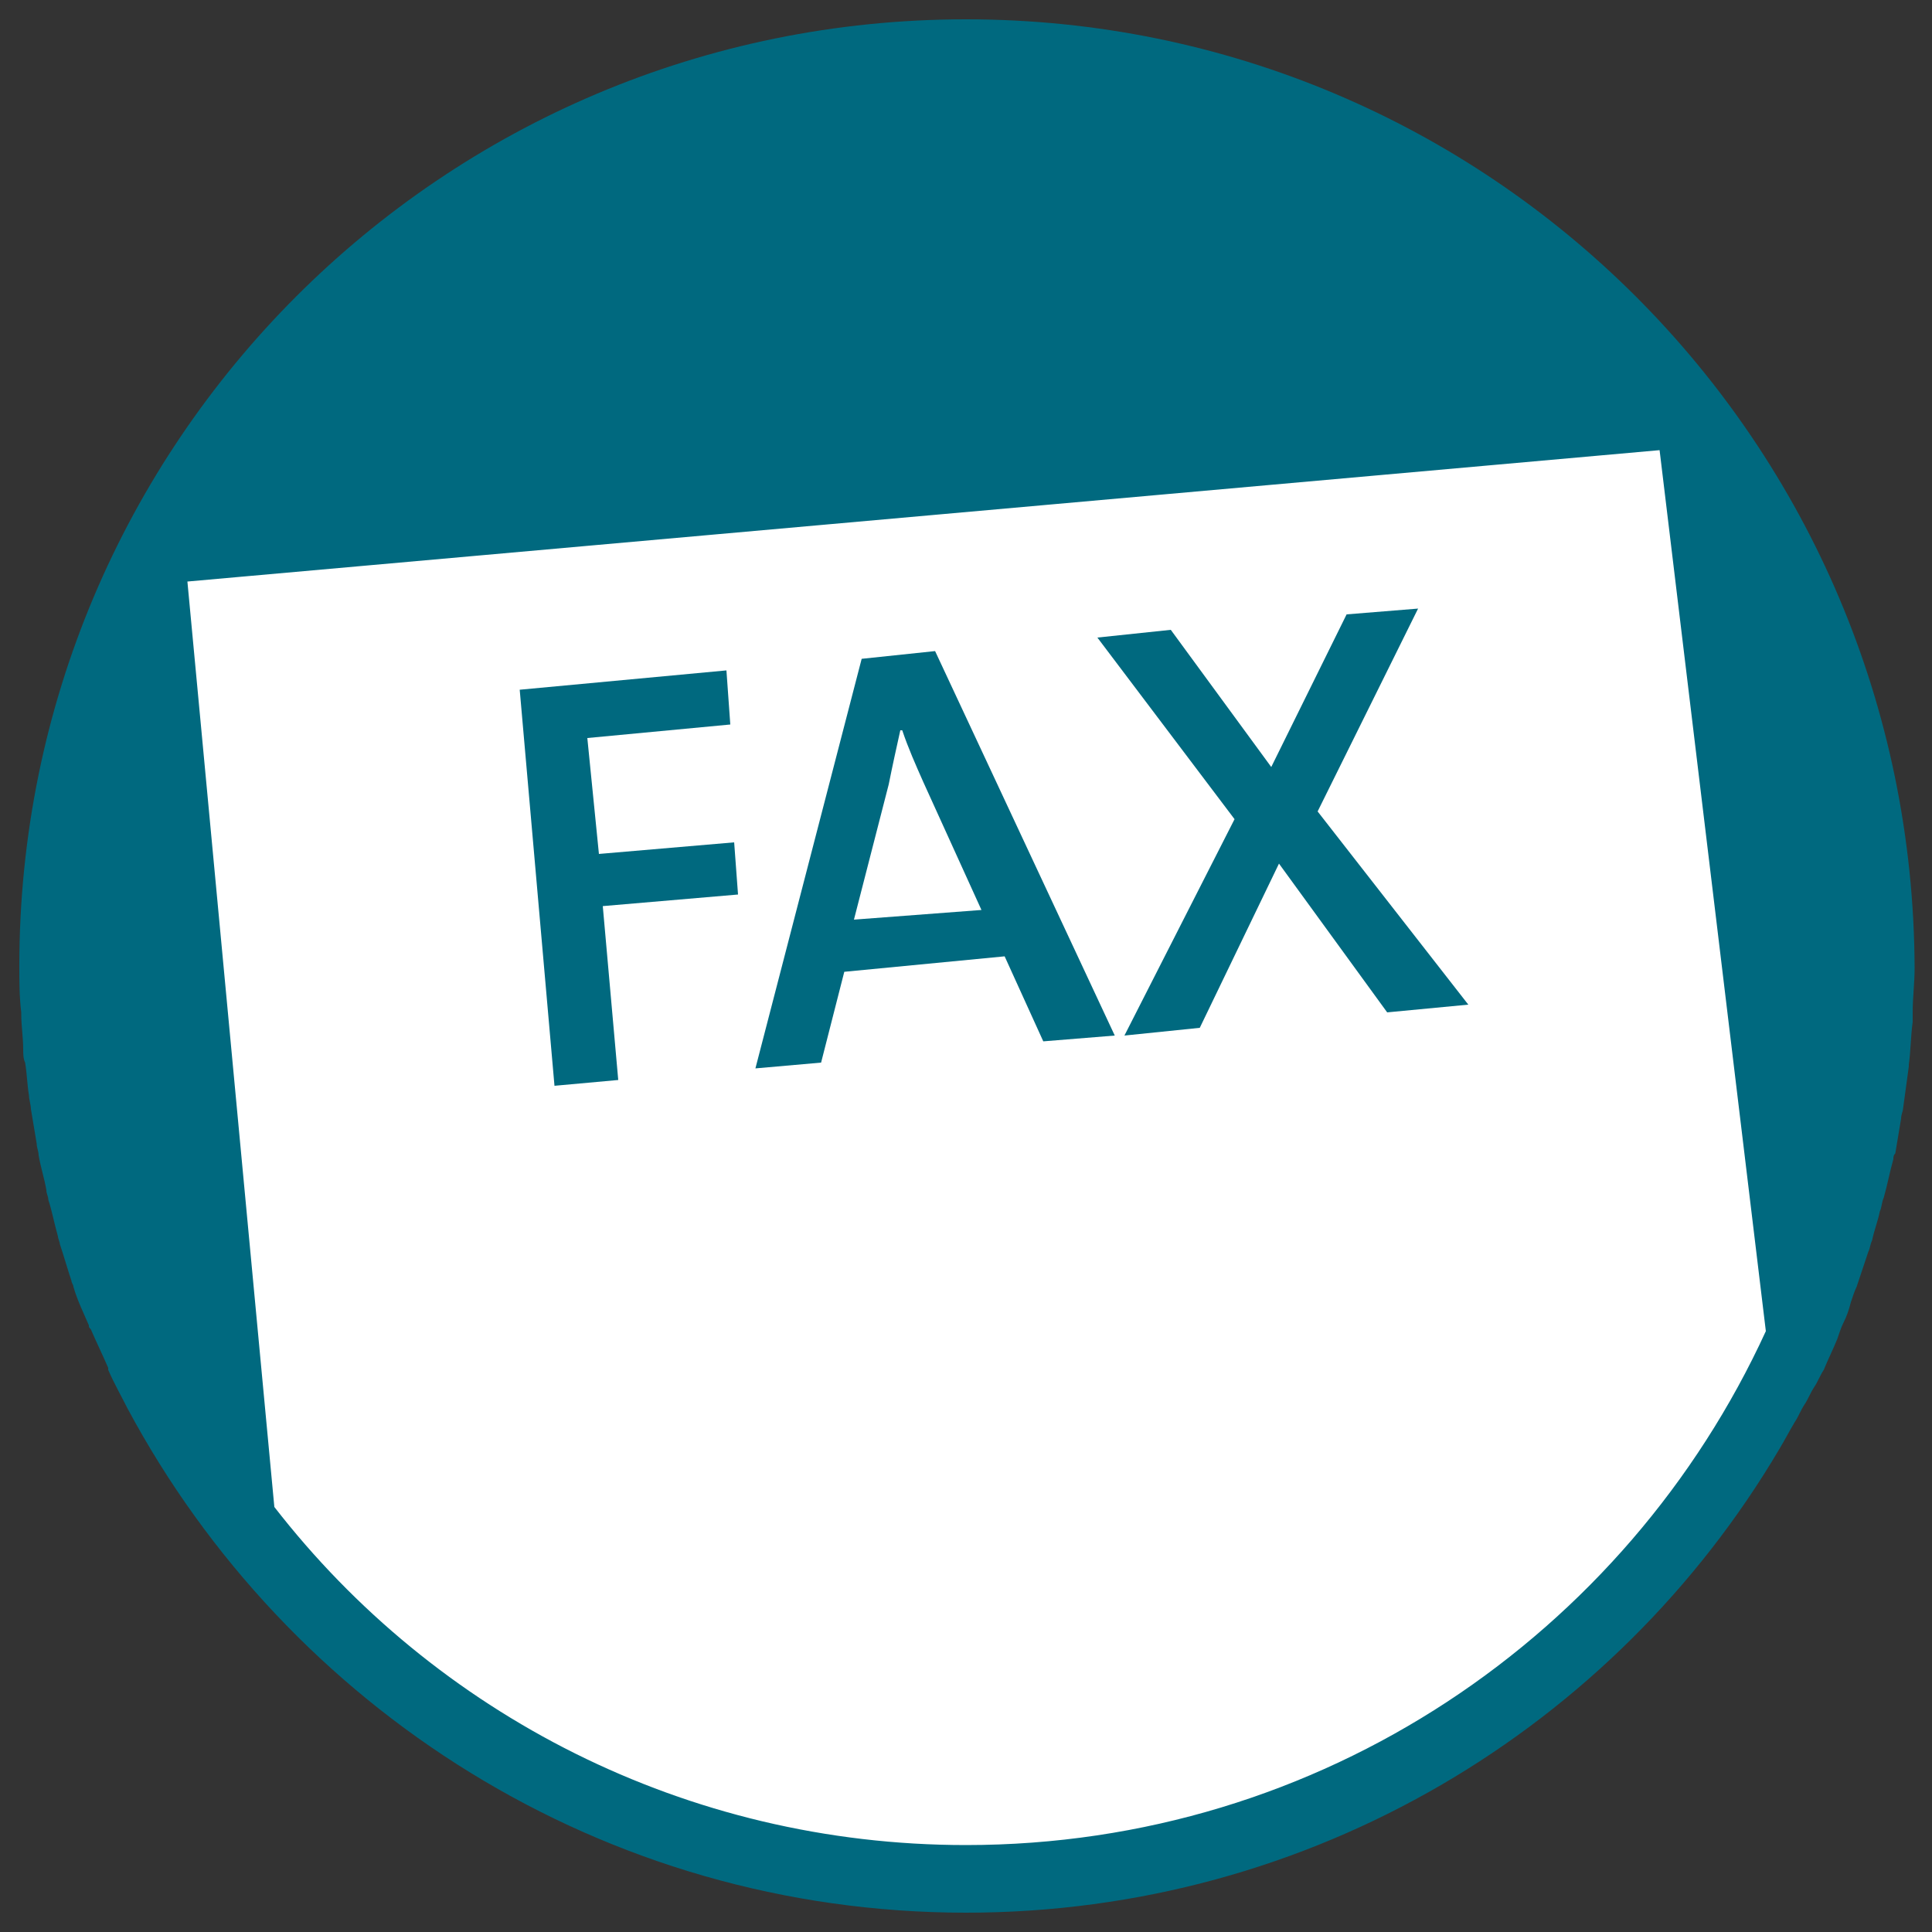 <?xml version="1.0" encoding="utf-8"?>
<svg version="1.1" id="Ebene_1" xmlns="http://www.w3.org/2000/svg" xmlns:xlink="http://www.w3.org/1999/xlink" x="0px" y="0px"
	 viewBox="0 0 100 100" style="enable-background:new 0 0 100 100;" xml:space="preserve" preserveAspectRatio="xMinYMid">
<rect x="0" y="0" width="100" height="100" fill="#333333" stroke="none"/>
<style type="text/css">
	.st0{fill:#FFFFFF;}
	.st1{fill:#00697f;}
</style>
<path class="st0" d="M98.5,50c0,26.8-21.7,48.5-48.5,48.5C23.2,98.5,1.5,76.8,1.5,50C1.5,23.2,23.2,1.5,50,1.5
	C76.8,1.5,98.5,23.2,98.5,50"/>
<path class="st1" d="M50,1L50,1C22.9,1,1,22.9,1,50c0,0.8,0,1.6,0.1,2.4c0,0,0,0.1,0,0.1c0,0.6,0.1,1.2,0.1,1.8c0,0.2,0,0.5,0.1,0.7
	c0.1,0.6,0.1,1.1,0.2,1.7c0,0.2,0.1,0.5,0.1,0.7c0.1,0.6,0.2,1.2,0.3,1.8c0,0.2,0.1,0.4,0.1,0.6c0.1,0.6,0.3,1.2,0.4,1.8
	c0,0.2,0.1,0.3,0.1,0.5c0.2,0.6,0.3,1.2,0.5,1.9c0,0.1,0.1,0.3,0.1,0.4c0.2,0.6,0.4,1.3,0.6,1.9c0,0.1,0.1,0.2,0.1,0.3
	c0.2,0.7,0.5,1.3,0.8,2c0,0.1,0,0.1,0.1,0.2c0.3,0.7,0.6,1.3,0.9,2c0,0,0,0.1,0,0.1c0.3,0.7,0.7,1.4,1,2c0,0,0,0,0,0
	C14.9,88.4,31.2,99,50,99c17.9,0,33.6-9.6,42.1-24v0c0.3-0.5,0.5-0.9,0.8-1.4c0.2-0.3,0.3-0.6,0.5-0.9c0.2-0.3,0.3-0.6,0.5-0.9
	c0.2-0.3,0.3-0.6,0.5-0.9c0.2-0.5,0.5-1.1,0.7-1.6c0.1-0.3,0.2-0.6,0.3-0.8c0.2-0.4,0.3-0.7,0.4-1.1c0.1-0.3,0.2-0.6,0.3-0.8
	c0.2-0.6,0.4-1.2,0.6-1.8c0.1-0.2,0.1-0.4,0.2-0.6c0.1-0.5,0.3-1,0.4-1.5c0.1-0.2,0.1-0.5,0.2-0.7c0.2-0.7,0.3-1.3,0.5-2
	c0-0.1,0-0.2,0.1-0.3c0.1-0.6,0.2-1.2,0.3-1.8c0-0.2,0.1-0.4,0.1-0.5c0.1-0.7,0.2-1.5,0.3-2.2l0-0.1c0.1-0.7,0.1-1.5,0.2-2.2
	c0-0.2,0-0.3,0-0.5c0-0.8,0.1-1.5,0.1-2.3C99,22.9,77.1,1,50,1 M50,95.5c-14.5,0-27.5-6.8-35.8-17.5L9.7,30.1l76.2-6.8l5.5,45.6
	C84.2,84.6,68.4,95.5,50,95.5"/>
<polygon class="st1" points="38,43.6 31,44.2 30.4,38.2 37.8,37.5 37.6,34.7 26.9,35.7 28.7,56.2 32,55.9 31.2,46.9 38.2,46.3 "/>
<path class="st1" d="M44.6,34.1l-5.5,21.2l3.4-0.3l1.2-4.7l8.3-0.8l2,4.4l3.7-0.3l-9.3-19.9L44.6,34.1z M44.2,47.6l1.8-7
	c0.2-1,0.4-1.9,0.6-2.8l0.1,0c0.3,0.9,0.7,1.8,1.1,2.7l3,6.6L44.2,47.6z"/>
<polygon class="st1" points="68.2,42 73.4,31.5 69.7,31.8 65.8,39.7 60.6,32.6 56.8,33 63.9,42.4 58.2,53.6 62.1,53.2 66.2,44.7
	71.8,52.4 76,52 "/>
</svg>
